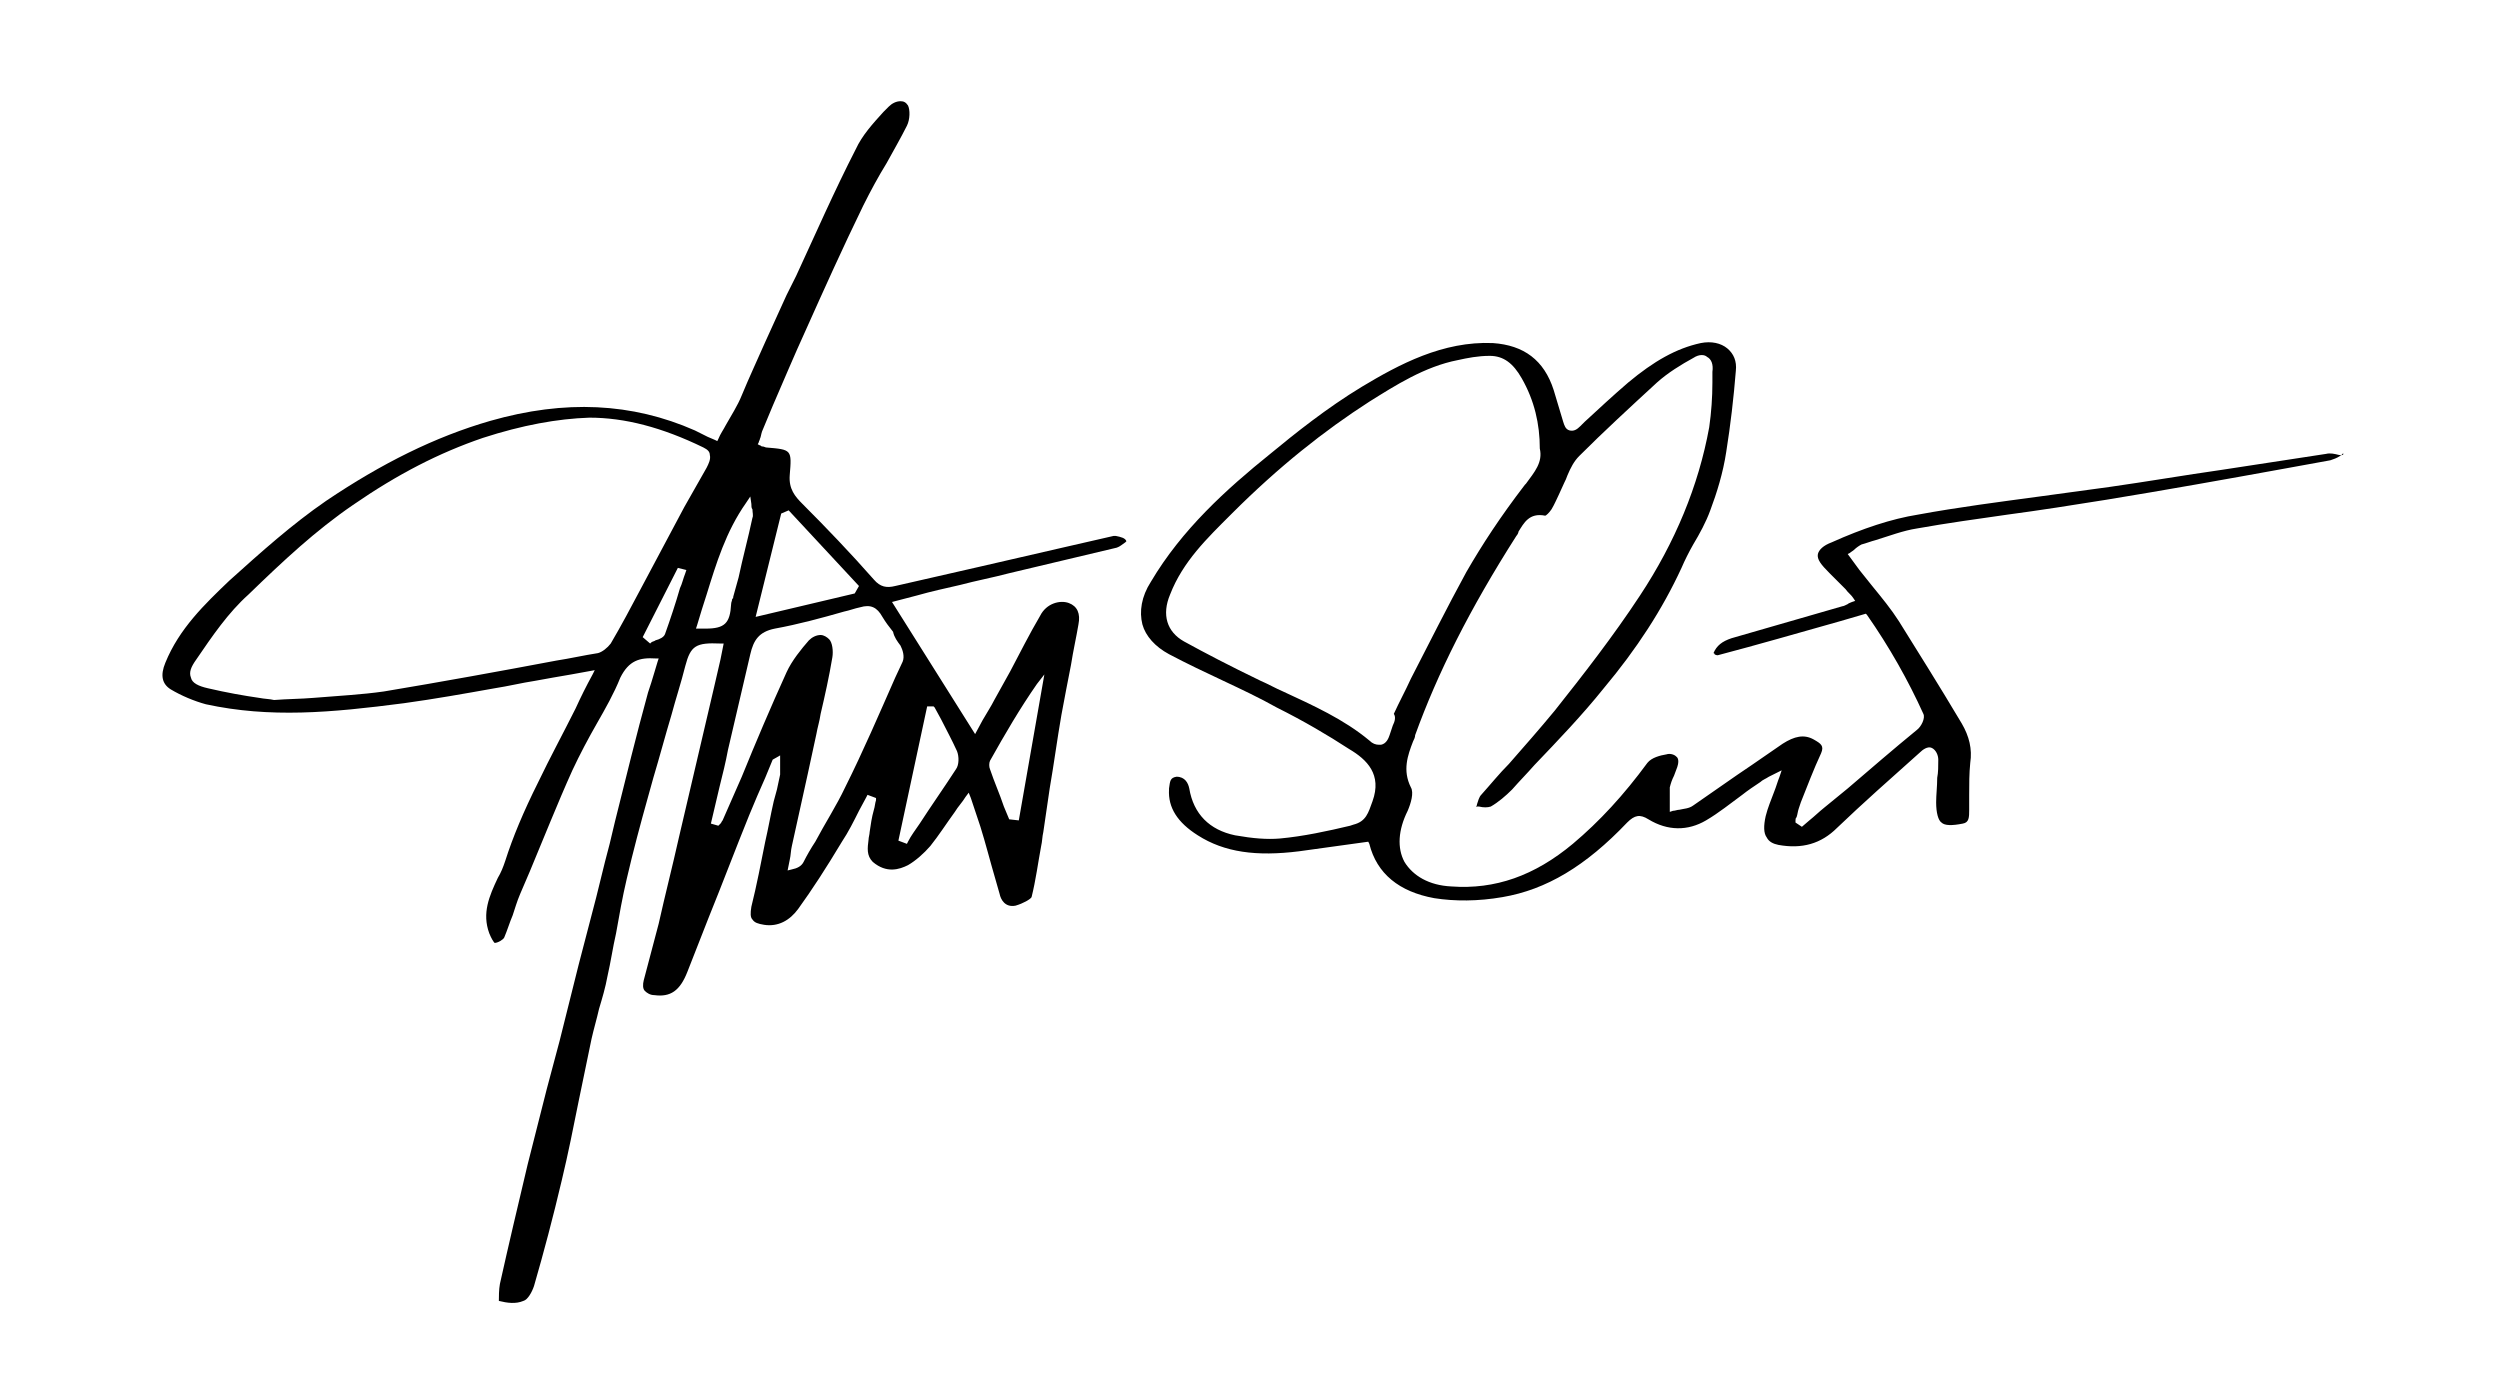 <?xml version="1.0" encoding="utf-8"?>
<!-- Generator: Adobe Illustrator 21.0.2, SVG Export Plug-In . SVG Version: 6.00 Build 0)  -->
<svg xmlns="http://www.w3.org/2000/svg" version="1.1" width="250" height="140"><svg xmlns:xlink="http://www.w3.org/1999/xlink" version="1.1" id="Ebene_1" x="0" y="0" viewBox="0 0 234 131.4" style="enable-background:new 0 0 234 131.4;" xml:space="preserve" width="250" height="140">
<path d="M104.4,50.3c-0.1,0-0.1,0-0.2,0l-4.8,1.1C94.2,52.6,89,53.8,83.7,55c-0.8,0.2-1.4,0.1-2-0.6c-2.2-2.5-4.5-4.9-6.7-7.1  c-0.7-0.7-1.3-1.4-1.2-2.7c0.2-2.4,0.2-2.4-2.2-2.6c-0.1,0-0.2-0.1-0.4-0.1c-0.1,0-0.1-0.1-0.2-0.1l-0.2-0.1l0.1-0.2  c0-0.1,0.1-0.2,0.1-0.3c0.1-0.2,0.1-0.4,0.2-0.7l1-2.4c1-2.3,2-4.7,3.1-7.1c1.7-3.8,3.5-7.8,5.4-11.7c0.7-1.4,1.4-2.7,2.2-4  c0.6-1.1,1.3-2.3,1.9-3.5c0.3-0.6,0.3-1.5,0.1-1.9c-0.2-0.3-0.4-0.4-0.7-0.4c-0.4,0-0.8,0.2-1.1,0.5l-0.5,0.5c-1,1.1-2,2.2-2.6,3.5  c-2,3.9-3.8,8-5.6,11.9l-0.9,1.8c-0.7,1.5-1.3,2.9-2,4.4c-0.7,1.6-1.5,3.3-2.2,5c-0.4,1-1,1.9-1.5,2.8c-0.2,0.4-0.5,0.8-0.7,1.3  L67,41.4l-0.2-0.1c-0.2-0.1-0.5-0.2-0.7-0.3c-0.4-0.2-0.8-0.4-1.2-0.6c-5.9-2.6-12.2-2.9-19.2-0.9C40.5,41,35.5,43.5,30.3,47  c-3.2,2.2-6.1,4.8-9.1,7.5c-2.3,2.2-4.7,4.5-6,7.7c-0.5,1.2-0.3,2,0.5,2.5c1,0.6,2.2,1.1,3.3,1.4c6,1.3,11.7,0.8,18.6-0.1  c2.9-0.4,5.7-0.9,8.5-1.4c1.3-0.2,2.5-0.5,3.8-0.7c1.1-0.2,2.2-0.4,3.4-0.6l2.2-0.4l-0.2,0.4c-0.6,1.1-1.1,2.1-1.6,3.2  c-1.2,2.4-2.4,4.6-3.5,6.9c-1.4,2.8-2.4,5.2-3.1,7.4c-0.2,0.6-0.4,1.1-0.7,1.6c-0.8,1.7-1.5,3.3-0.8,5.2c0.2,0.5,0.4,0.8,0.5,0.9  c0.3,0,0.8-0.3,0.9-0.5c0.3-0.7,0.5-1.4,0.8-2.1c0.2-0.6,0.4-1.3,0.7-2l0.9-2.1c1.3-3.1,2.6-6.4,4-9.5c0.7-1.5,1.5-3,2.3-4.4  c0.8-1.4,1.6-2.8,2.2-4.3c0.8-1.6,1.8-1.9,3.3-1.8l0.3,0l-0.1,0.3c-0.1,0.3-0.2,0.7-0.3,1c-0.2,0.7-0.4,1.3-0.6,1.9  c-1.1,4-2.1,8.1-3.1,12.1l-0.5,2.1c-0.6,2.2-1.1,4.5-1.7,6.7c-0.4,1.5-0.8,3.1-1.2,4.6c-0.6,2.4-1.2,4.8-1.8,7.2  c-0.4,1.5-0.8,3-1.2,4.5c-0.6,2.3-1.2,4.8-1.8,7.1c-0.9,3.8-1.8,7.6-2.6,11.2c-0.1,0.5-0.1,1.3-0.1,1.6c0.8,0.2,1.6,0.3,2.3,0  c0.4-0.1,0.8-0.8,1-1.4c0.9-3.1,1.8-6.5,2.6-9.9c0.6-2.5,1.1-5,1.6-7.5c0.4-1.9,0.8-3.9,1.2-5.8c0.2-0.9,0.5-1.9,0.7-2.8  c0.3-1,0.6-2,0.8-3.1c0.3-1.3,0.5-2.7,0.8-4c0.3-1.7,0.6-3.4,1-5.1c0.6-2.6,1.3-5.2,2-7.7l0.5-1.8c0.6-2,1.1-3.9,1.7-5.9  c0.4-1.5,0.9-3,1.3-4.6c0.5-1.9,1-2.2,3.3-2.1l0.3,0l-0.3,1.5c-0.2,0.9-0.4,1.7-0.6,2.6c-1.1,4.7-2.2,9.4-3.3,14.1  c-0.6,2.7-1.3,5.4-1.9,8.1L60.1,92c-0.1,0.4-0.1,0.8,0.1,1c0.2,0.2,0.5,0.4,0.9,0.4c1.5,0.2,2.4-0.4,3.1-2.2l2-5.1  c1.3-3.2,2.5-6.4,3.8-9.6c0.5-1.2,1-2.4,1.5-3.5l0.7-1.7l0.7-0.4v0.4c0,0.1,0,0.3,0,0.4c0,0.3,0,0.7,0,1c-0.1,0.5-0.2,0.9-0.3,1.4  c-0.1,0.4-0.2,0.7-0.3,1.1c-0.3,1.3-0.5,2.5-0.8,3.8c-0.4,2-0.8,4.1-1.3,6.1c-0.1,0.6-0.1,1,0.1,1.2c0.2,0.3,0.5,0.4,1.1,0.5  c1.3,0.2,2.4-0.4,3.2-1.5c1.3-1.8,2.6-3.8,4.1-6.3c0.6-0.9,1.1-1.9,1.6-2.9c0.2-0.4,0.5-0.9,0.7-1.3l0.1-0.2l0.8,0.3l0,0.2  c-0.1,0.3-0.1,0.6-0.2,0.9c-0.2,0.7-0.3,1.4-0.4,2.1c0,0.2-0.1,0.5-0.1,0.7c-0.1,0.8-0.2,1.5,0.4,2.1c1.3,1.1,2.5,0.7,3.3,0.3  c0.7-0.4,1.5-1.1,2.1-1.8c0.8-1,1.5-2.1,2.3-3.2c0.3-0.5,0.7-0.9,1-1.4l0.3-0.4l0.2,0.5c0.1,0.3,0.2,0.6,0.3,0.9  c0.2,0.6,0.4,1.2,0.6,1.8c0.5,1.6,0.9,3.2,1.4,4.9l0.4,1.4c0.1,0.5,0.5,1.3,1.5,1.1c0.7-0.2,1.4-0.6,1.5-0.8  c0.4-1.6,0.6-3.2,0.9-4.8c0.1-0.4,0.1-0.9,0.2-1.3c0.2-1.4,0.4-2.7,0.6-4.1c0.4-2.3,0.7-4.6,1.1-6.9c0.3-1.6,0.6-3.2,0.9-4.7  c0.2-1.3,0.5-2.6,0.7-3.8c0.2-1-0.1-1.7-0.9-2c-0.8-0.3-2.1,0-2.7,1.2c-1,1.7-1.9,3.5-2.8,5.2c-0.5,0.9-1,1.8-1.5,2.7  c-0.3,0.6-0.7,1.2-1.1,1.9l-0.7,1.3l-7.8-12.4l2.3-0.6c1.4-0.4,2.8-0.7,4.1-1c1.5-0.4,3.1-0.7,4.6-1.1c3.3-0.8,6.8-1.6,10.1-2.4  c0.3-0.1,0.5-0.3,0.8-0.5c0,0,0,0,0.1-0.1l0,0C105.3,50.5,104.9,50.4,104.4,50.3C104.5,50.3,104.4,50.3,104.4,50.3z M92.6,71.4  c1.4-2.5,2.8-4.9,4.4-7.2l0.7-0.9L95.3,77l-0.9-0.1l-0.5-1.2c-0.4-1.2-0.9-2.3-1.3-3.5C92.5,72,92.5,71.6,92.6,71.4z M73,48.2  l0.7-0.3l6.6,7.1l-0.4,0.7l-9.3,2.2L73,48.2z M64,53.8c-0.2,0.5-0.3,1-0.5,1.4c-0.4,1.4-0.9,2.9-1.4,4.3c-0.1,0.3-0.5,0.5-0.9,0.6  c-0.1,0.1-0.3,0.1-0.4,0.2l-0.1,0.1L60,59.8l3.3-6.5l0.8,0.2L64,53.8z M63.9,47.6c-1.4,2.6-2.7,5.1-4.1,7.7C58.9,57,58,58.7,57,60.4  c-0.3,0.4-0.8,0.8-1.2,0.9c-1.3,0.2-2.6,0.5-3.9,0.7c-5.3,1-10.8,2-16.2,2.9c-2.1,0.3-4.2,0.4-6.6,0.6c-1.2,0.1-2.4,0.1-3.7,0.2l0,0  l0,0c-0.4-0.1-0.9-0.1-1.4-0.2c-1.4-0.2-3.1-0.5-4.8-0.9c-0.9-0.2-1.5-0.5-1.6-1c-0.2-0.5,0-1,0.5-1.7c1.5-2.2,3-4.4,4.9-6.1  c3.3-3.2,6.3-6,9.8-8.4c4.2-2.9,8.1-4.9,12.2-6.3c3.7-1.2,7-1.8,10-1.9c3.3,0,6.8,0.9,10.7,2.8c0.4,0.2,0.6,0.4,0.6,0.7  c0.1,0.4-0.1,0.8-0.3,1.2L63.9,47.6z M65.9,59c-0.2,0-0.3,0-0.5,0L65,59l0.1-0.3c0.3-1,0.6-2,0.9-2.9c0.9-2.9,1.8-5.9,3.7-8.6  l0.4-0.6l0.1,0.7c0,0.2,0,0.4,0.1,0.5c0,0.3,0.1,0.6,0,0.8c-0.4,1.9-0.9,3.7-1.3,5.6L68.5,56c0,0.1,0,0.2-0.1,0.2  c0,0.2-0.1,0.3-0.1,0.5C68.2,58.5,67.7,59,65.9,59z M87.3,66.3l0.1,0.1c0.2,0.4,0.4,0.7,0.6,1.1c0.5,1,1,1.9,1.5,3  c0.2,0.5,0.2,1.3-0.1,1.7c-1.1,1.7-2.3,3.4-3.4,5.1c-0.4,0.6-0.8,1.1-1.1,1.7l-0.1,0.2L84,78.9l2.7-12.6L87.3,66.3z M84.2,60.6  c0.2,0.4,0.4,1,0.2,1.5l-0.7,1.5c-1.5,3.4-3,6.9-4.7,10.3c-0.8,1.7-1.9,3.4-2.8,5.1c-0.4,0.6-0.8,1.3-1.1,1.9  c-0.2,0.4-0.6,0.6-1.1,0.7l-0.4,0.1l0.2-1c0.1-0.4,0.1-0.9,0.2-1.3c0.5-2.3,1-4.5,1.5-6.8l0.8-3.7c0.1-0.6,0.3-1.2,0.4-1.9  c0.4-1.7,0.8-3.5,1.1-5.3c0.1-0.6,0-1.4-0.3-1.7c-0.2-0.2-0.5-0.4-0.8-0.4c-0.4,0-0.8,0.2-1.1,0.5c-0.7,0.8-1.6,1.9-2.1,3  c-1.5,3.3-2.9,6.6-4.2,9.8c-0.6,1.4-1.2,2.7-1.8,4.1c-0.1,0.1-0.1,0.2-0.2,0.3c0,0-0.1,0.1-0.1,0.1l-0.1,0.1l-0.7-0.2l0.8-3.4  c0.3-1.2,0.6-2.4,0.8-3.5c0.7-3,1.4-6,2.1-9c0.3-1.3,0.8-2.1,2.3-2.4c2.2-0.4,4.4-1,6.5-1.6c0.5-0.1,1-0.3,1.5-0.4  c1-0.3,1.6,0,2.1,0.9c0.3,0.5,0.6,0.9,1,1.4C83.6,59.8,83.9,60.2,84.2,60.6z"/>
<path d="M219.2,42.7c-0.4-0.1-0.8-0.2-1.2-0.1c-3.3,0.5-6.5,1-9.8,1.5c-3.5,0.5-7,1.1-10.5,1.6c-2.2,0.3-4.4,0.6-6.6,0.9  c-3.7,0.5-7.6,1-11.4,1.7c-2.5,0.4-5.2,1.3-8.1,2.6c-0.8,0.3-1.2,0.7-1.3,1.1c-0.1,0.5,0.3,1,1.1,1.8c0.5,0.5,1,1,1.5,1.5  c0.2,0.3,0.5,0.5,0.7,0.8l0.2,0.3l-0.3,0.1c-0.2,0.1-0.3,0.1-0.4,0.2c-0.2,0.1-0.4,0.2-0.5,0.2c-3.5,1-6.9,2-10.4,3  c-0.9,0.3-1.4,0.7-1.7,1.4c0,0,0.1,0,0.1,0.1c0.1,0.1,0.3,0.1,0.3,0.1c3.8-1,7.6-2.1,11.5-3.2l2.4-0.7l0.1,0.1  c2.1,3,3.9,6.2,5.3,9.3c0.2,0.4-0.2,1.2-0.6,1.5c-2.2,1.8-4.4,3.7-6.5,5.5l-2.2,1.8c-0.5,0.4-0.9,0.8-1.4,1.2l-0.7,0.6l-0.6-0.4  l0-0.2c0-0.1,0-0.2,0.1-0.3c0.1-0.3,0.1-0.5,0.2-0.8l0.2-0.6c0.6-1.5,1.2-3.1,1.9-4.6c0.3-0.7,0-0.9-0.7-1.3  c-0.9-0.5-1.8-0.3-2.9,0.4c-1,0.7-1.9,1.3-2.9,2c-1.8,1.2-3.6,2.5-5.5,3.8c-0.4,0.3-0.9,0.3-1.3,0.4c-0.2,0-0.4,0.1-0.6,0.1  l-0.3,0.1V76c0-0.2,0-0.4,0-0.6c0-0.5,0-1,0-1.5c0.1-0.4,0.2-0.7,0.4-1.1c0.1-0.3,0.2-0.5,0.3-0.8c0.1-0.3,0.2-0.8-0.1-1  c-0.2-0.2-0.6-0.3-0.9-0.2c-0.6,0.1-1.4,0.3-1.8,0.8c-2.2,3-4.5,5.5-7,7.6c-3.6,3-7.3,4.3-11.4,4c-2.1-0.1-3.6-1-4.4-2.3  c-0.7-1.3-0.6-3,0.3-4.8c0.3-0.7,0.6-1.7,0.3-2.2c-0.8-1.6-0.3-3,0.2-4.3c0.1-0.2,0.2-0.4,0.2-0.6c2.1-5.8,5.1-11.8,9.5-18.7  c0.1-0.1,0.2-0.3,0.2-0.4c0.5-0.8,1-1.8,2.5-1.5c0.1,0,0.4-0.3,0.6-0.6c0.3-0.5,0.5-1,0.7-1.4c0.2-0.4,0.3-0.7,0.5-1.1  c0.1-0.2,0.2-0.4,0.3-0.7c0.3-0.7,0.6-1.3,1.1-1.8c2.3-2.3,4.8-4.6,7.3-6.9c1-0.9,2.3-1.7,3.4-2.3c0.6-0.4,1.1-0.3,1.3-0.1  c0.4,0.2,0.6,0.7,0.5,1.4c0,0.3,0,0.7,0,1c0,1.4-0.1,2.8-0.3,4.2c-1,5.5-3.2,10.8-6.5,15.8c-2.5,3.8-5.3,7.4-8,10.8  c-1.4,1.7-2.9,3.4-4.3,5c-0.9,0.9-1.7,1.9-2.6,2.9c-0.2,0.2-0.3,0.6-0.4,0.9c0,0.1,0,0.1-0.1,0.2c0.1,0,0.2,0,0.3,0  c0.4,0.1,0.8,0.1,1.1,0c0.7-0.4,1.4-1,2-1.6c0.7-0.8,1.4-1.5,2.1-2.3c2.2-2.3,4.5-4.7,6.5-7.2c3.1-3.7,5.5-7.4,7.3-11.3  c0.3-0.7,0.7-1.5,1.1-2.2c0.6-1,1.2-2.1,1.6-3.2c0.6-1.6,1.2-3.5,1.5-5.5c0.4-2.5,0.7-5.1,0.9-7.6c0.1-0.9-0.2-1.6-0.8-2.1  c-0.6-0.5-1.5-0.7-2.5-0.5c-2.3,0.5-4.4,1.7-6.8,3.7c-1.4,1.2-2.8,2.5-4.1,3.7L148,40c-0.3,0.3-0.6,0.5-1,0.4  c-0.4-0.1-0.5-0.5-0.6-0.8c-0.3-1-0.6-2-0.9-3c-0.9-2.8-2.8-4.2-5.7-4.4c-4.7-0.2-8.8,2-12.3,4.1c-3.3,2-6.3,4.4-8.6,6.3  c-4.1,3.3-8.3,7.1-11.2,12c-0.9,1.4-1.1,2.8-0.8,4c0.3,1.1,1.2,2.1,2.5,2.8c1.7,0.9,3.4,1.7,5.1,2.5c1.7,0.8,3.4,1.6,5,2.5  c2.6,1.3,4.8,2.6,6.8,3.9c1.7,1,3.1,2.4,2.2,4.9c-0.4,1.1-0.6,1.9-1.8,2.2l-0.3,0.1c-2.1,0.5-4.4,1-6.6,1.2c-1.2,0.1-2.5,0-4.2-0.3  c-2.4-0.5-3.9-2-4.3-4.4c-0.1-0.5-0.4-1.1-1.2-1.1c-0.6,0.1-0.6,0.4-0.7,1.1l0,0.1c-0.1,1.7,0.8,3.1,2.7,4.3c2.5,1.6,5.5,2,9.5,1.5  l6.5-0.9l0.1,0.2c0.7,2.8,2.8,4.5,6.1,5.1c1.9,0.3,4.1,0.3,6.4-0.1c4.1-0.7,7.8-2.9,11.7-7c0.7-0.7,1.2-0.8,2-0.3  c1.8,1.1,3.7,1.1,5.4,0.1c1.2-0.7,2.3-1.6,3.4-2.4c0.5-0.4,1.1-0.8,1.7-1.2c0.2-0.2,0.5-0.3,0.8-0.5c0.2-0.1,0.4-0.2,0.6-0.3  l0.6-0.3l-0.2,0.6c-0.2,0.5-0.3,0.9-0.5,1.4c-0.3,0.8-0.6,1.5-0.8,2.3c-0.2,0.9-0.2,1.6,0.1,2c0.2,0.4,0.6,0.6,1.1,0.7  c2.2,0.4,4-0.1,5.5-1.6c2.4-2.3,5-4.6,7.8-7.1c0.2-0.2,0.7-0.6,1.1-0.4c0.4,0.2,0.6,0.7,0.6,1.1c0,0.6,0,1.2-0.1,1.7  c0,0.8-0.1,1.6-0.1,2.3c0,1,0.2,1.7,0.5,1.9c0.3,0.3,1,0.3,2,0.1c0.6-0.1,0.6-0.6,0.6-1.3l0-0.2c0-0.4,0-0.8,0-1.2c0-1,0-2,0.1-3  c0.2-1.3-0.1-2.5-0.8-3.7c-2.2-3.7-4.1-6.7-5.9-9.6c-0.7-1.1-1.6-2.2-2.5-3.3c-0.4-0.5-0.8-1-1.2-1.5l-1.1-1.5l0.2-0.1  c0.1-0.1,0.3-0.2,0.4-0.3c0.2-0.2,0.5-0.4,0.7-0.5c0.4-0.1,0.9-0.3,1.3-0.4c1.3-0.4,2.6-0.9,3.9-1.1c2.8-0.5,5.7-0.9,8.5-1.3  c3-0.4,6.2-0.9,9.3-1.4c5.5-0.9,11.1-1.9,16.6-2.9l4.4-0.8c0.3-0.1,0.6-0.2,0.9-0.4c0.1-0.1,0.2-0.1,0.3-0.1l0-0.2  C219.5,42.8,219.3,42.7,219.2,42.7z M130.4,68.1c-0.1,0.3-0.2,0.6-0.3,0.9c-0.1,0.3-0.3,0.8-0.8,0.9c-0.1,0-0.1,0-0.2,0  c-0.3,0-0.6-0.1-0.9-0.4c-2.4-2-5.3-3.3-8.1-4.6c-0.7-0.3-1.4-0.7-2.1-1c-2.9-1.4-5.2-2.6-7.2-3.7c-1.6-0.9-2.1-2.5-1.3-4.4  c1.2-3.1,3.5-5.3,5.7-7.5l0.1-0.1c4.4-4.4,8.7-7.8,12.9-10.5c2.4-1.5,5.2-3.3,8.3-3.9c0.9-0.2,1.9-0.4,3-0.4c0,0,0,0,0,0  c1.3,0,2.2,0.7,3,2.1c1.2,2.1,1.7,4.3,1.7,6.6c0.3,1.3-0.5,2.2-1.3,3.3l-0.1,0.1c-2.3,3-4,5.6-5.5,8.2c-1.8,3.3-3.5,6.7-5.2,10  c-0.5,1.1-1.1,2.2-1.6,3.3C130.7,67.3,130.6,67.7,130.4,68.1z"/>
</svg></svg>
